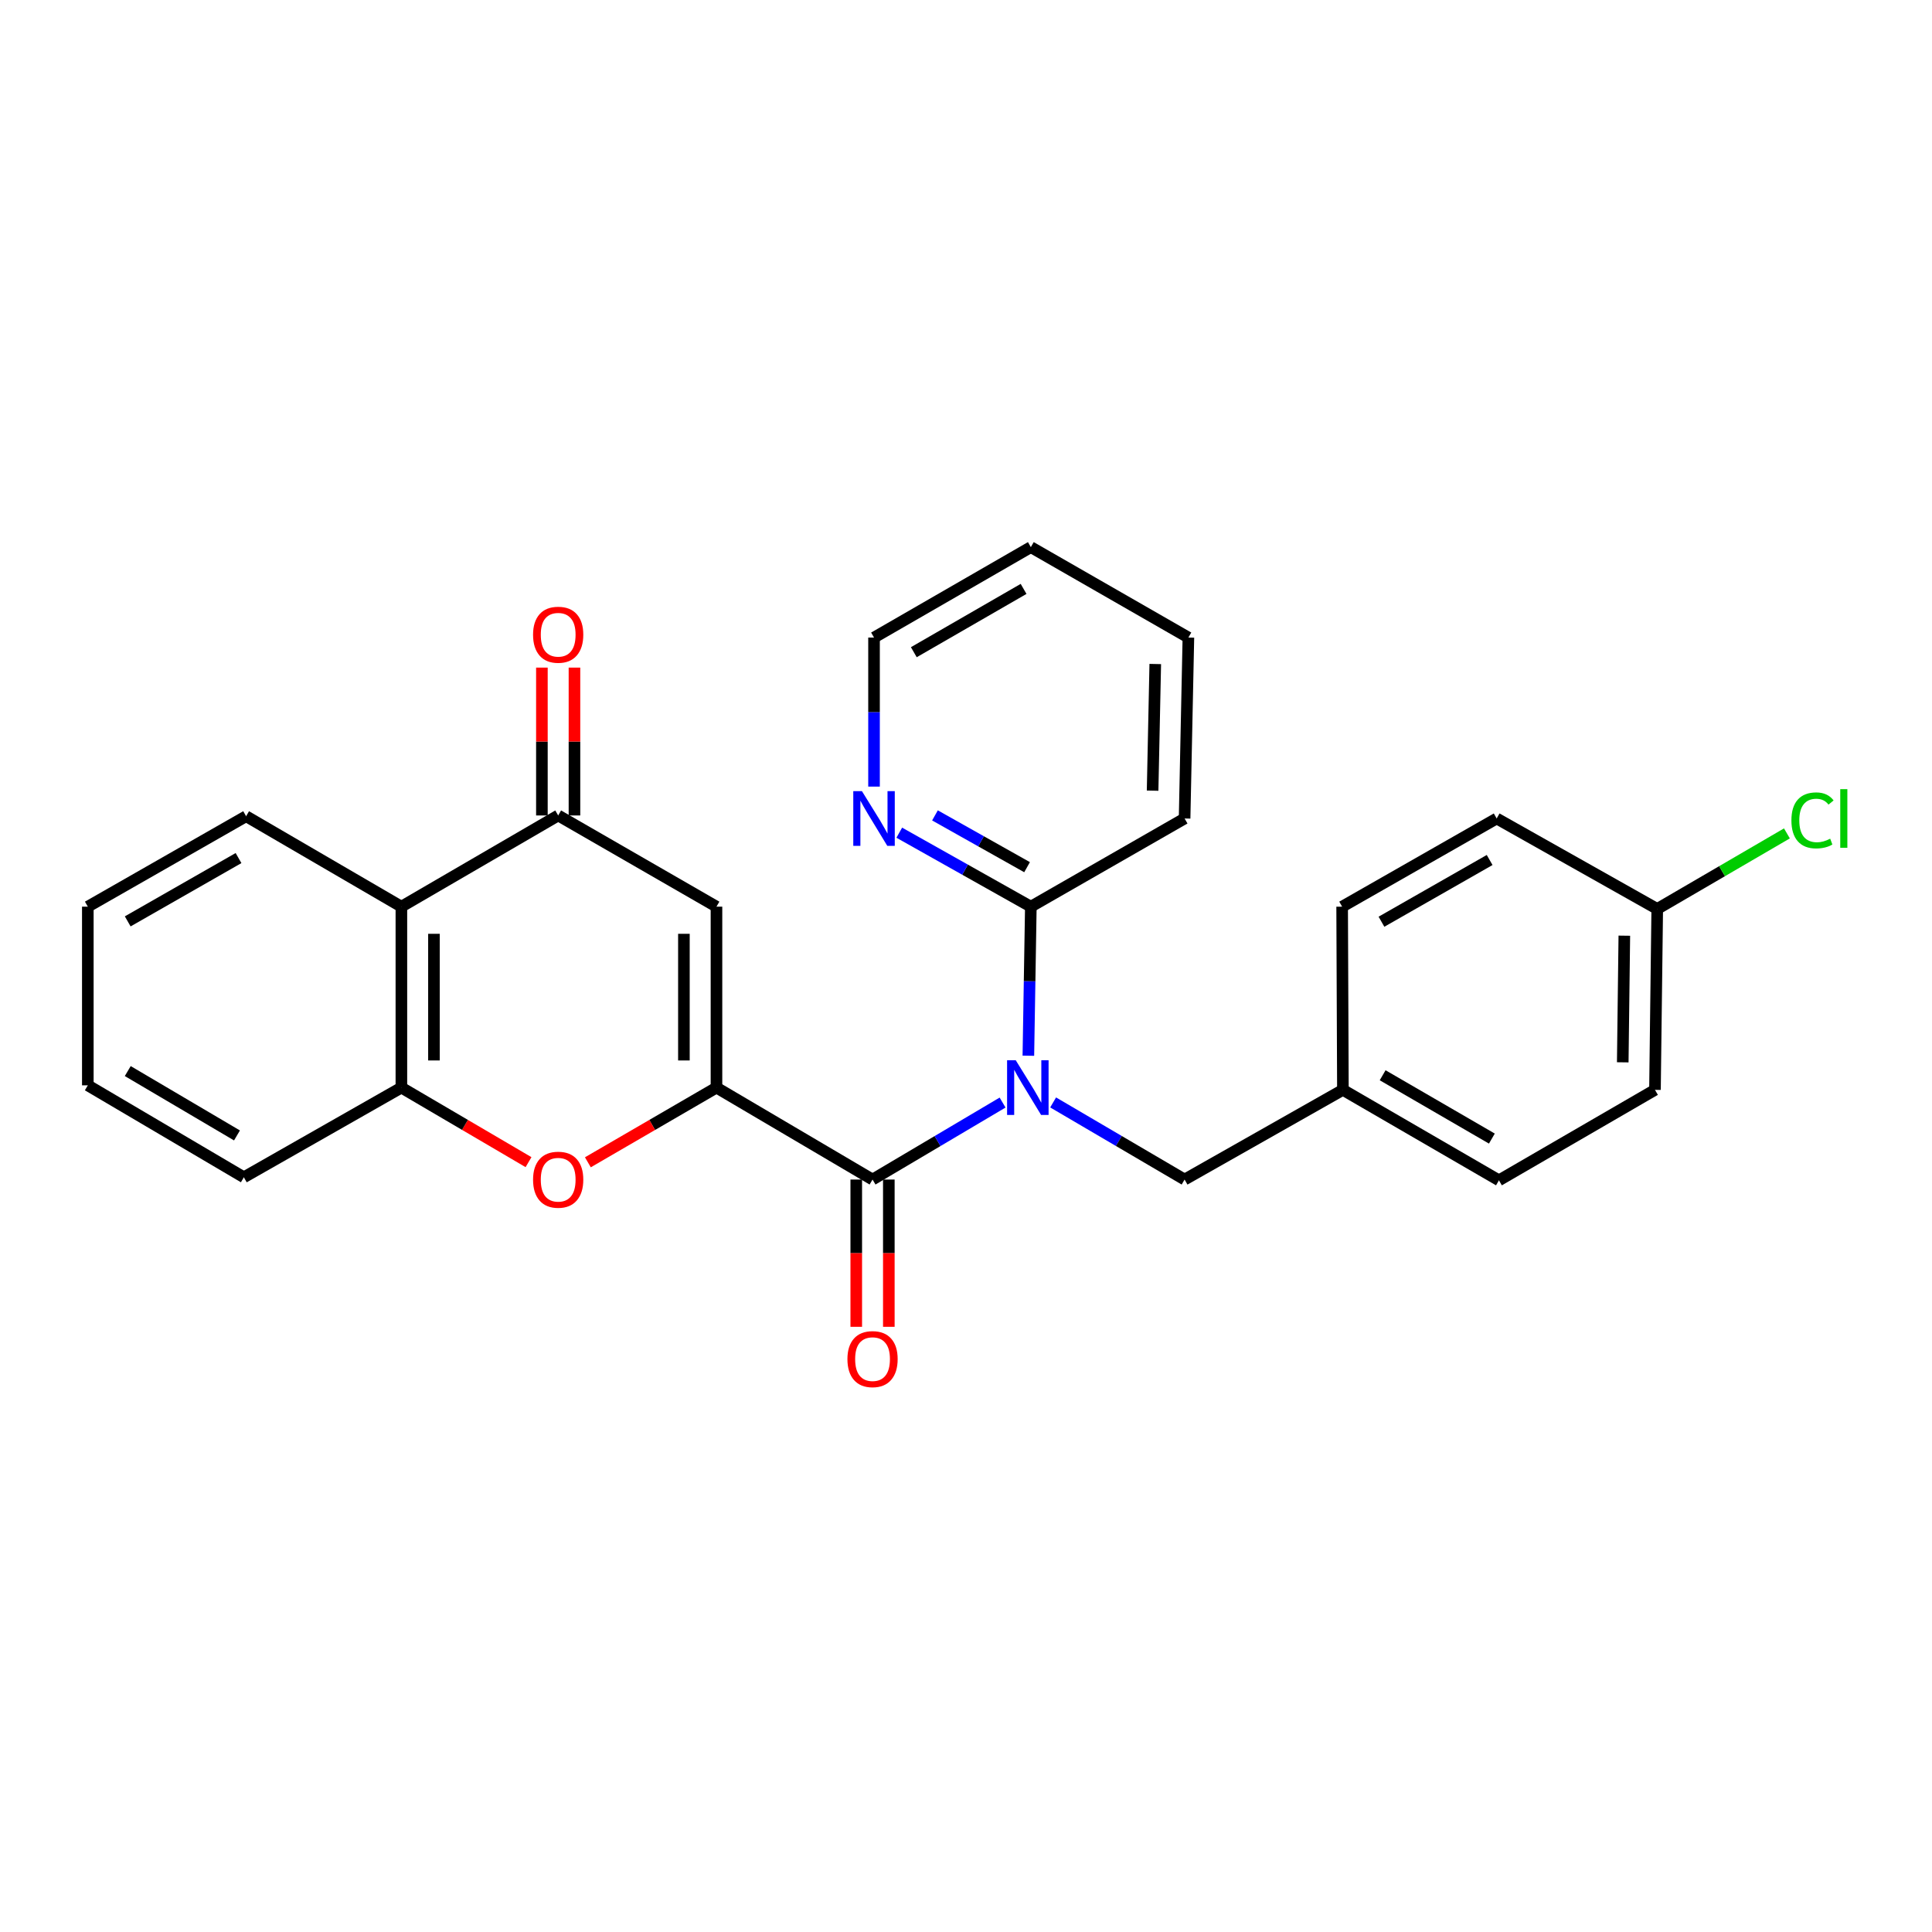 <?xml version='1.0' encoding='iso-8859-1'?>
<svg version='1.1' baseProfile='full'
              xmlns='http://www.w3.org/2000/svg'
                      xmlns:rdkit='http://www.rdkit.org/xml'
                      xmlns:xlink='http://www.w3.org/1999/xlink'
                  xml:space='preserve'
width='1000px' height='1000px' viewBox='0 0 1000 1000'>
<!-- END OF HEADER -->
<rect style='opacity:1.0;fill:#FFFFFF;stroke:none' width='1000' height='1000' x='0' y='0'> </rect>
<path class='bond-0' d='M 370.846,562.94 L 451.627,610.532' style='fill:none;fill-rule:evenodd;stroke:#000000;stroke-width:6px;stroke-linecap:butt;stroke-linejoin:miter;stroke-opacity:1' />
<path class='bond-2' d='M 370.846,562.94 L 370.846,469.291' style='fill:none;fill-rule:evenodd;stroke:#000000;stroke-width:6px;stroke-linecap:butt;stroke-linejoin:miter;stroke-opacity:1' />
<path class='bond-2' d='M 353.989,548.892 L 353.989,483.338' style='fill:none;fill-rule:evenodd;stroke:#000000;stroke-width:6px;stroke-linecap:butt;stroke-linejoin:miter;stroke-opacity:1' />
<path class='bond-3' d='M 370.846,562.94 L 337.564,582.272' style='fill:none;fill-rule:evenodd;stroke:#000000;stroke-width:6px;stroke-linecap:butt;stroke-linejoin:miter;stroke-opacity:1' />
<path class='bond-3' d='M 337.564,582.272 L 304.282,601.605' style='fill:none;fill-rule:evenodd;stroke:#FF0000;stroke-width:6px;stroke-linecap:butt;stroke-linejoin:miter;stroke-opacity:1' />
<path class='bond-1' d='M 451.627,610.532 L 485.279,590.607' style='fill:none;fill-rule:evenodd;stroke:#000000;stroke-width:6px;stroke-linecap:butt;stroke-linejoin:miter;stroke-opacity:1' />
<path class='bond-1' d='M 485.279,590.607 L 518.931,570.681' style='fill:none;fill-rule:evenodd;stroke:#0000FF;stroke-width:6px;stroke-linecap:butt;stroke-linejoin:miter;stroke-opacity:1' />
<path class='bond-10' d='M 443.199,610.532 L 443.199,648.642' style='fill:none;fill-rule:evenodd;stroke:#000000;stroke-width:6px;stroke-linecap:butt;stroke-linejoin:miter;stroke-opacity:1' />
<path class='bond-10' d='M 443.199,648.642 L 443.199,686.752' style='fill:none;fill-rule:evenodd;stroke:#FF0000;stroke-width:6px;stroke-linecap:butt;stroke-linejoin:miter;stroke-opacity:1' />
<path class='bond-10' d='M 460.056,610.532 L 460.056,648.642' style='fill:none;fill-rule:evenodd;stroke:#000000;stroke-width:6px;stroke-linecap:butt;stroke-linejoin:miter;stroke-opacity:1' />
<path class='bond-10' d='M 460.056,648.642 L 460.056,686.752' style='fill:none;fill-rule:evenodd;stroke:#FF0000;stroke-width:6px;stroke-linecap:butt;stroke-linejoin:miter;stroke-opacity:1' />
<path class='bond-7' d='M 532.28,546.438 L 532.92,507.864' style='fill:none;fill-rule:evenodd;stroke:#0000FF;stroke-width:6px;stroke-linecap:butt;stroke-linejoin:miter;stroke-opacity:1' />
<path class='bond-7' d='M 532.92,507.864 L 533.561,469.291' style='fill:none;fill-rule:evenodd;stroke:#000000;stroke-width:6px;stroke-linecap:butt;stroke-linejoin:miter;stroke-opacity:1' />
<path class='bond-8' d='M 545.098,570.619 L 579.12,590.575' style='fill:none;fill-rule:evenodd;stroke:#0000FF;stroke-width:6px;stroke-linecap:butt;stroke-linejoin:miter;stroke-opacity:1' />
<path class='bond-8' d='M 579.12,590.575 L 613.143,610.532' style='fill:none;fill-rule:evenodd;stroke:#000000;stroke-width:6px;stroke-linecap:butt;stroke-linejoin:miter;stroke-opacity:1' />
<path class='bond-4' d='M 370.846,469.291 L 288.913,422.083' style='fill:none;fill-rule:evenodd;stroke:#000000;stroke-width:6px;stroke-linecap:butt;stroke-linejoin:miter;stroke-opacity:1' />
<path class='bond-6' d='M 273.561,601.529 L 240.659,582.234' style='fill:none;fill-rule:evenodd;stroke:#FF0000;stroke-width:6px;stroke-linecap:butt;stroke-linejoin:miter;stroke-opacity:1' />
<path class='bond-6' d='M 240.659,582.234 L 207.757,562.94' style='fill:none;fill-rule:evenodd;stroke:#000000;stroke-width:6px;stroke-linecap:butt;stroke-linejoin:miter;stroke-opacity:1' />
<path class='bond-11' d='M 297.341,422.083 L 297.341,383.818' style='fill:none;fill-rule:evenodd;stroke:#000000;stroke-width:6px;stroke-linecap:butt;stroke-linejoin:miter;stroke-opacity:1' />
<path class='bond-11' d='M 297.341,383.818 L 297.341,345.553' style='fill:none;fill-rule:evenodd;stroke:#FF0000;stroke-width:6px;stroke-linecap:butt;stroke-linejoin:miter;stroke-opacity:1' />
<path class='bond-11' d='M 280.484,422.083 L 280.484,383.818' style='fill:none;fill-rule:evenodd;stroke:#000000;stroke-width:6px;stroke-linecap:butt;stroke-linejoin:miter;stroke-opacity:1' />
<path class='bond-11' d='M 280.484,383.818 L 280.484,345.553' style='fill:none;fill-rule:evenodd;stroke:#FF0000;stroke-width:6px;stroke-linecap:butt;stroke-linejoin:miter;stroke-opacity:1' />
<path class='bond-27' d='M 288.913,422.083 L 207.757,469.291' style='fill:none;fill-rule:evenodd;stroke:#000000;stroke-width:6px;stroke-linecap:butt;stroke-linejoin:miter;stroke-opacity:1' />
<path class='bond-5' d='M 207.757,469.291 L 207.757,562.94' style='fill:none;fill-rule:evenodd;stroke:#000000;stroke-width:6px;stroke-linecap:butt;stroke-linejoin:miter;stroke-opacity:1' />
<path class='bond-5' d='M 224.614,483.338 L 224.614,548.892' style='fill:none;fill-rule:evenodd;stroke:#000000;stroke-width:6px;stroke-linecap:butt;stroke-linejoin:miter;stroke-opacity:1' />
<path class='bond-19' d='M 207.757,469.291 L 127.388,422.476' style='fill:none;fill-rule:evenodd;stroke:#000000;stroke-width:6px;stroke-linecap:butt;stroke-linejoin:miter;stroke-opacity:1' />
<path class='bond-20' d='M 207.757,562.94 L 126.217,609.361' style='fill:none;fill-rule:evenodd;stroke:#000000;stroke-width:6px;stroke-linecap:butt;stroke-linejoin:miter;stroke-opacity:1' />
<path class='bond-9' d='M 533.561,469.291 L 499.512,450.143' style='fill:none;fill-rule:evenodd;stroke:#000000;stroke-width:6px;stroke-linecap:butt;stroke-linejoin:miter;stroke-opacity:1' />
<path class='bond-9' d='M 499.512,450.143 L 465.463,430.996' style='fill:none;fill-rule:evenodd;stroke:#0000FF;stroke-width:6px;stroke-linecap:butt;stroke-linejoin:miter;stroke-opacity:1' />
<path class='bond-9' d='M 531.609,448.854 L 507.775,435.45' style='fill:none;fill-rule:evenodd;stroke:#000000;stroke-width:6px;stroke-linecap:butt;stroke-linejoin:miter;stroke-opacity:1' />
<path class='bond-9' d='M 507.775,435.45 L 483.941,422.047' style='fill:none;fill-rule:evenodd;stroke:#0000FF;stroke-width:6px;stroke-linecap:butt;stroke-linejoin:miter;stroke-opacity:1' />
<path class='bond-21' d='M 533.561,469.291 L 613.143,423.647' style='fill:none;fill-rule:evenodd;stroke:#000000;stroke-width:6px;stroke-linecap:butt;stroke-linejoin:miter;stroke-opacity:1' />
<path class='bond-12' d='M 613.143,610.532 L 695.086,564.11' style='fill:none;fill-rule:evenodd;stroke:#000000;stroke-width:6px;stroke-linecap:butt;stroke-linejoin:miter;stroke-opacity:1' />
<path class='bond-22' d='M 452.395,407.145 L 452.395,368.572' style='fill:none;fill-rule:evenodd;stroke:#0000FF;stroke-width:6px;stroke-linecap:butt;stroke-linejoin:miter;stroke-opacity:1' />
<path class='bond-22' d='M 452.395,368.572 L 452.395,329.998' style='fill:none;fill-rule:evenodd;stroke:#000000;stroke-width:6px;stroke-linecap:butt;stroke-linejoin:miter;stroke-opacity:1' />
<path class='bond-15' d='M 695.086,564.11 L 694.692,469.291' style='fill:none;fill-rule:evenodd;stroke:#000000;stroke-width:6px;stroke-linecap:butt;stroke-linejoin:miter;stroke-opacity:1' />
<path class='bond-16' d='M 695.086,564.11 L 775.848,610.934' style='fill:none;fill-rule:evenodd;stroke:#000000;stroke-width:6px;stroke-linecap:butt;stroke-linejoin:miter;stroke-opacity:1' />
<path class='bond-16' d='M 715.655,556.551 L 772.189,589.328' style='fill:none;fill-rule:evenodd;stroke:#000000;stroke-width:6px;stroke-linecap:butt;stroke-linejoin:miter;stroke-opacity:1' />
<path class='bond-13' d='M 857.781,470.471 L 856.611,564.11' style='fill:none;fill-rule:evenodd;stroke:#000000;stroke-width:6px;stroke-linecap:butt;stroke-linejoin:miter;stroke-opacity:1' />
<path class='bond-13' d='M 840.75,484.306 L 839.931,549.854' style='fill:none;fill-rule:evenodd;stroke:#000000;stroke-width:6px;stroke-linecap:butt;stroke-linejoin:miter;stroke-opacity:1' />
<path class='bond-14' d='M 857.781,470.471 L 891.343,450.917' style='fill:none;fill-rule:evenodd;stroke:#000000;stroke-width:6px;stroke-linecap:butt;stroke-linejoin:miter;stroke-opacity:1' />
<path class='bond-14' d='M 891.343,450.917 L 924.905,431.364' style='fill:none;fill-rule:evenodd;stroke:#00CC00;stroke-width:6px;stroke-linecap:butt;stroke-linejoin:miter;stroke-opacity:1' />
<path class='bond-29' d='M 857.781,470.471 L 774.678,423.647' style='fill:none;fill-rule:evenodd;stroke:#000000;stroke-width:6px;stroke-linecap:butt;stroke-linejoin:miter;stroke-opacity:1' />
<path class='bond-18' d='M 694.692,469.291 L 774.678,423.647' style='fill:none;fill-rule:evenodd;stroke:#000000;stroke-width:6px;stroke-linecap:butt;stroke-linejoin:miter;stroke-opacity:1' />
<path class='bond-18' d='M 715.045,477.085 L 771.035,445.134' style='fill:none;fill-rule:evenodd;stroke:#000000;stroke-width:6px;stroke-linecap:butt;stroke-linejoin:miter;stroke-opacity:1' />
<path class='bond-17' d='M 775.848,610.934 L 856.611,564.11' style='fill:none;fill-rule:evenodd;stroke:#000000;stroke-width:6px;stroke-linecap:butt;stroke-linejoin:miter;stroke-opacity:1' />
<path class='bond-28' d='M 127.388,422.476 L 45.455,469.291' style='fill:none;fill-rule:evenodd;stroke:#000000;stroke-width:6px;stroke-linecap:butt;stroke-linejoin:miter;stroke-opacity:1' />
<path class='bond-28' d='M 123.461,444.134 L 66.107,476.905' style='fill:none;fill-rule:evenodd;stroke:#000000;stroke-width:6px;stroke-linecap:butt;stroke-linejoin:miter;stroke-opacity:1' />
<path class='bond-24' d='M 126.217,609.361 L 45.455,561.769' style='fill:none;fill-rule:evenodd;stroke:#000000;stroke-width:6px;stroke-linecap:butt;stroke-linejoin:miter;stroke-opacity:1' />
<path class='bond-24' d='M 122.661,587.7 L 66.127,554.385' style='fill:none;fill-rule:evenodd;stroke:#000000;stroke-width:6px;stroke-linecap:butt;stroke-linejoin:miter;stroke-opacity:1' />
<path class='bond-25' d='M 613.143,423.647 L 615.11,329.998' style='fill:none;fill-rule:evenodd;stroke:#000000;stroke-width:6px;stroke-linecap:butt;stroke-linejoin:miter;stroke-opacity:1' />
<path class='bond-25' d='M 596.585,409.245 L 597.962,343.691' style='fill:none;fill-rule:evenodd;stroke:#000000;stroke-width:6px;stroke-linecap:butt;stroke-linejoin:miter;stroke-opacity:1' />
<path class='bond-30' d='M 452.395,329.998 L 533.561,283.192' style='fill:none;fill-rule:evenodd;stroke:#000000;stroke-width:6px;stroke-linecap:butt;stroke-linejoin:miter;stroke-opacity:1' />
<path class='bond-30' d='M 472.991,337.58 L 529.807,304.816' style='fill:none;fill-rule:evenodd;stroke:#000000;stroke-width:6px;stroke-linecap:butt;stroke-linejoin:miter;stroke-opacity:1' />
<path class='bond-23' d='M 45.455,469.291 L 45.455,561.769' style='fill:none;fill-rule:evenodd;stroke:#000000;stroke-width:6px;stroke-linecap:butt;stroke-linejoin:miter;stroke-opacity:1' />
<path class='bond-26' d='M 615.11,329.998 L 533.561,283.192' style='fill:none;fill-rule:evenodd;stroke:#000000;stroke-width:6px;stroke-linecap:butt;stroke-linejoin:miter;stroke-opacity:1' />
<path  class='atom-2' d='M 525.746 548.78
L 535.026 563.78
Q 535.946 565.26, 537.426 567.94
Q 538.906 570.62, 538.986 570.78
L 538.986 548.78
L 542.746 548.78
L 542.746 577.1
L 538.866 577.1
L 528.906 560.7
Q 527.746 558.78, 526.506 556.58
Q 525.306 554.38, 524.946 553.7
L 524.946 577.1
L 521.266 577.1
L 521.266 548.78
L 525.746 548.78
' fill='#0000FF'/>
<path  class='atom-4' d='M 275.913 610.612
Q 275.913 603.812, 279.273 600.012
Q 282.633 596.212, 288.913 596.212
Q 295.193 596.212, 298.553 600.012
Q 301.913 603.812, 301.913 610.612
Q 301.913 617.492, 298.513 621.412
Q 295.113 625.292, 288.913 625.292
Q 282.673 625.292, 279.273 621.412
Q 275.913 617.532, 275.913 610.612
M 288.913 622.092
Q 293.233 622.092, 295.553 619.212
Q 297.913 616.292, 297.913 610.612
Q 297.913 605.052, 295.553 602.252
Q 293.233 599.412, 288.913 599.412
Q 284.593 599.412, 282.233 602.212
Q 279.913 605.012, 279.913 610.612
Q 279.913 616.332, 282.233 619.212
Q 284.593 622.092, 288.913 622.092
' fill='#FF0000'/>
<path  class='atom-10' d='M 446.135 409.487
L 455.415 424.487
Q 456.335 425.967, 457.815 428.647
Q 459.295 431.327, 459.375 431.487
L 459.375 409.487
L 463.135 409.487
L 463.135 437.807
L 459.255 437.807
L 449.295 421.407
Q 448.135 419.487, 446.895 417.287
Q 445.695 415.087, 445.335 414.407
L 445.335 437.807
L 441.655 437.807
L 441.655 409.487
L 446.135 409.487
' fill='#0000FF'/>
<path  class='atom-11' d='M 438.627 703.474
Q 438.627 696.674, 441.987 692.874
Q 445.347 689.074, 451.627 689.074
Q 457.907 689.074, 461.267 692.874
Q 464.627 696.674, 464.627 703.474
Q 464.627 710.354, 461.227 714.274
Q 457.827 718.154, 451.627 718.154
Q 445.387 718.154, 441.987 714.274
Q 438.627 710.394, 438.627 703.474
M 451.627 714.954
Q 455.947 714.954, 458.267 712.074
Q 460.627 709.154, 460.627 703.474
Q 460.627 697.914, 458.267 695.114
Q 455.947 692.274, 451.627 692.274
Q 447.307 692.274, 444.947 695.074
Q 442.627 697.874, 442.627 703.474
Q 442.627 709.194, 444.947 712.074
Q 447.307 714.954, 451.627 714.954
' fill='#FF0000'/>
<path  class='atom-12' d='M 275.913 328.533
Q 275.913 321.733, 279.273 317.933
Q 282.633 314.133, 288.913 314.133
Q 295.193 314.133, 298.553 317.933
Q 301.913 321.733, 301.913 328.533
Q 301.913 335.413, 298.513 339.333
Q 295.113 343.213, 288.913 343.213
Q 282.673 343.213, 279.273 339.333
Q 275.913 335.453, 275.913 328.533
M 288.913 340.013
Q 293.233 340.013, 295.553 337.133
Q 297.913 334.213, 297.913 328.533
Q 297.913 322.973, 295.553 320.173
Q 293.233 317.333, 288.913 317.333
Q 284.593 317.333, 282.233 320.133
Q 279.913 322.933, 279.913 328.533
Q 279.913 334.253, 282.233 337.133
Q 284.593 340.013, 288.913 340.013
' fill='#FF0000'/>
<path  class='atom-15' d='M 927.231 424.627
Q 927.231 417.587, 930.511 413.907
Q 933.831 410.187, 940.111 410.187
Q 945.951 410.187, 949.071 414.307
L 946.431 416.467
Q 944.151 413.467, 940.111 413.467
Q 935.831 413.467, 933.551 416.347
Q 931.311 419.187, 931.311 424.627
Q 931.311 430.227, 933.631 433.107
Q 935.991 435.987, 940.551 435.987
Q 943.671 435.987, 947.311 434.107
L 948.431 437.107
Q 946.951 438.067, 944.711 438.627
Q 942.471 439.187, 939.991 439.187
Q 933.831 439.187, 930.511 435.427
Q 927.231 431.667, 927.231 424.627
' fill='#00CC00'/>
<path  class='atom-15' d='M 952.511 408.467
L 956.191 408.467
L 956.191 438.827
L 952.511 438.827
L 952.511 408.467
' fill='#00CC00'/>
</svg>
